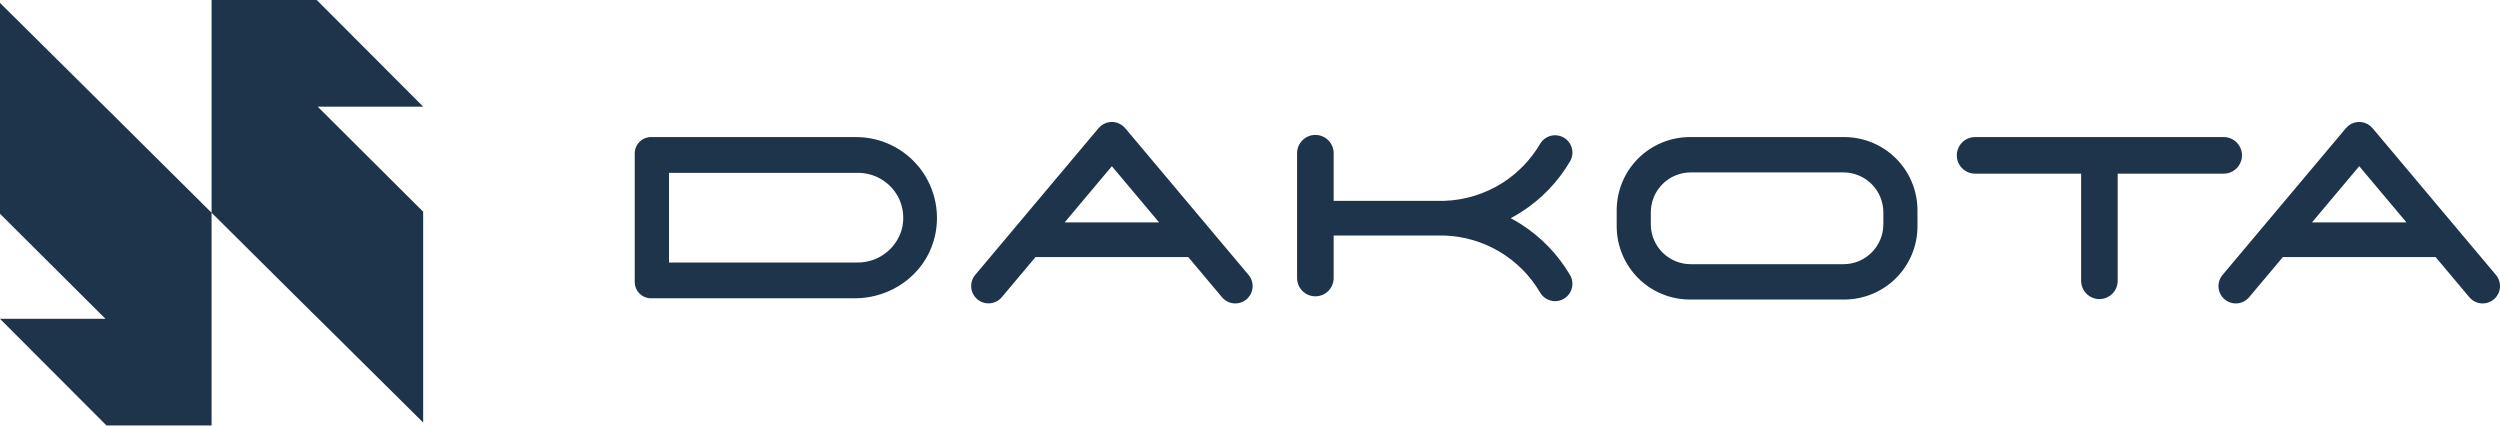 <?xml version="1.0" encoding="UTF-8"?> <svg xmlns="http://www.w3.org/2000/svg" width="188" height="32" viewBox="0 0 188 32" fill="none"><path d="M8.071 8.218H8.077L15.911 15.997V31.993H8.004L0 23.975H7.934L0 16.074V0.22L8.071 8.218ZM31.822 8.019H23.889L31.822 15.919V31.773L23.751 23.774H23.745L15.911 15.996V0H23.818L31.822 8.019ZM83.737 9.176C83.78 9.181 83.824 9.189 83.866 9.199C83.905 9.207 83.944 9.211 83.983 9.223C84.022 9.234 84.06 9.252 84.098 9.268C84.138 9.283 84.179 9.3 84.218 9.319C84.251 9.336 84.281 9.359 84.311 9.379C84.355 9.405 84.397 9.433 84.436 9.464C84.441 9.468 84.448 9.471 84.452 9.475C84.481 9.499 84.504 9.529 84.53 9.556C84.557 9.582 84.587 9.605 84.611 9.634L93.893 20.675C94.115 20.939 94.223 21.283 94.193 21.627C94.163 21.971 93.998 22.289 93.733 22.512C93.469 22.734 93.126 22.843 92.782 22.814C92.438 22.784 92.119 22.618 91.897 22.354L89.356 19.332H77.87L75.33 22.354C75.107 22.616 74.789 22.779 74.445 22.809C74.102 22.838 73.761 22.73 73.497 22.508C73.233 22.286 73.068 21.968 73.037 21.625C73.007 21.282 73.113 20.94 73.334 20.675L82.615 9.633C82.641 9.603 82.671 9.578 82.697 9.552C82.723 9.526 82.746 9.497 82.774 9.474C82.779 9.47 82.784 9.467 82.789 9.463C82.829 9.432 82.872 9.403 82.916 9.377C82.946 9.358 82.975 9.335 83.006 9.318C83.046 9.299 83.088 9.282 83.13 9.267C83.167 9.251 83.205 9.233 83.243 9.223C83.281 9.212 83.321 9.207 83.36 9.199C83.403 9.191 83.447 9.18 83.488 9.176C83.529 9.172 83.571 9.174 83.612 9.174C83.654 9.174 83.696 9.172 83.737 9.176ZM177.538 9.177C177.581 9.181 177.623 9.192 177.666 9.2C177.705 9.207 177.745 9.212 177.784 9.224C177.823 9.235 177.858 9.252 177.898 9.269C177.939 9.285 177.981 9.299 178.021 9.319C178.054 9.336 178.083 9.36 178.114 9.38C178.157 9.406 178.199 9.433 178.238 9.464C178.243 9.468 178.249 9.471 178.254 9.475C178.283 9.499 178.306 9.529 178.332 9.556C178.359 9.582 178.388 9.605 178.413 9.634L187.694 20.675C187.917 20.939 188.025 21.283 187.995 21.627C187.965 21.971 187.8 22.289 187.535 22.512C187.271 22.734 186.928 22.843 186.584 22.814C186.24 22.784 185.921 22.618 185.698 22.354L183.158 19.332H171.672L169.132 22.354C169.022 22.484 168.886 22.592 168.734 22.671C168.583 22.75 168.417 22.799 168.246 22.814C168.076 22.828 167.904 22.808 167.741 22.757C167.578 22.705 167.426 22.622 167.295 22.512C167.164 22.402 167.055 22.267 166.977 22.115C166.898 21.963 166.85 21.797 166.835 21.627C166.82 21.456 166.839 21.284 166.891 21.121C166.942 20.958 167.026 20.806 167.136 20.675L176.418 9.632C176.443 9.602 176.473 9.579 176.499 9.553C176.525 9.526 176.548 9.496 176.577 9.473C176.582 9.469 176.587 9.467 176.592 9.463C176.632 9.432 176.674 9.403 176.718 9.377C176.748 9.358 176.777 9.335 176.809 9.318C176.849 9.299 176.891 9.282 176.933 9.267C176.97 9.251 177.008 9.232 177.046 9.222C177.083 9.211 177.121 9.206 177.163 9.198C177.206 9.19 177.25 9.179 177.291 9.175C177.332 9.171 177.373 9.174 177.415 9.174C177.457 9.174 177.495 9.173 177.538 9.177ZM98.916 10.146C99.281 10.147 99.631 10.291 99.889 10.549C100.146 10.807 100.291 11.157 100.291 11.521V15.104H108.615C110.17 15.051 111.682 14.583 112.995 13.749C114.154 13.007 115.121 12.002 115.818 10.815C115.905 10.668 116.021 10.539 116.157 10.435C116.294 10.333 116.449 10.257 116.614 10.214C116.78 10.171 116.953 10.161 117.122 10.185C117.292 10.208 117.455 10.265 117.603 10.352C117.75 10.438 117.879 10.553 117.982 10.69C118.086 10.826 118.161 10.982 118.204 11.148C118.247 11.313 118.258 11.486 118.234 11.655C118.217 11.782 118.18 11.906 118.126 12.023L118.066 12.137C117.16 13.678 115.903 14.985 114.396 15.949C114.132 16.118 113.867 16.27 113.604 16.409C113.868 16.548 114.133 16.701 114.397 16.87C115.903 17.834 117.16 19.141 118.066 20.683C118.153 20.83 118.21 20.993 118.233 21.162C118.257 21.331 118.247 21.504 118.204 21.67C118.161 21.835 118.086 21.991 117.982 22.128C117.879 22.265 117.75 22.38 117.603 22.467C117.455 22.553 117.291 22.61 117.122 22.634C116.953 22.657 116.78 22.647 116.614 22.604C116.449 22.56 116.293 22.485 116.156 22.382C116.02 22.279 115.905 22.149 115.818 22.002C115.078 20.736 114.029 19.679 112.77 18.929C111.51 18.178 110.081 17.76 108.615 17.712H100.291V20.908C100.291 21.273 100.146 21.623 99.889 21.881C99.631 22.139 99.281 22.283 98.916 22.283C98.551 22.283 98.201 22.139 97.943 21.881C97.686 21.623 97.54 21.273 97.54 20.908V11.521C97.54 11.157 97.686 10.807 97.943 10.549C98.201 10.291 98.551 10.146 98.916 10.146ZM138.688 10.308C140.149 10.308 141.55 10.887 142.582 11.92C143.615 12.953 144.194 14.354 144.194 15.815V17.018C144.194 17.741 144.052 18.457 143.775 19.125C143.499 19.793 143.093 20.401 142.582 20.912C142.071 21.423 141.464 21.829 140.796 22.105C140.128 22.382 139.412 22.525 138.688 22.525H127.082C126.359 22.526 125.643 22.383 124.975 22.106C124.306 21.83 123.699 21.424 123.188 20.912C122.676 20.401 122.271 19.793 121.994 19.125C121.718 18.457 121.575 17.741 121.575 17.018V15.815C121.575 15.091 121.717 14.374 121.994 13.706C122.271 13.038 122.676 12.431 123.188 11.92C123.699 11.409 124.307 11.003 124.975 10.727C125.643 10.45 126.359 10.307 127.082 10.308H138.688ZM167.225 10.308C167.589 10.308 167.939 10.452 168.197 10.71C168.423 10.936 168.561 11.232 168.593 11.547L168.599 11.683C168.599 11.863 168.562 12.042 168.493 12.209C168.424 12.376 168.323 12.528 168.195 12.655C168.068 12.783 167.916 12.885 167.749 12.954C167.582 13.023 167.403 13.059 167.223 13.059H159.251V21.115C159.251 21.48 159.105 21.83 158.848 22.088C158.59 22.346 158.24 22.49 157.875 22.49C157.51 22.49 157.16 22.346 156.902 22.088C156.644 21.83 156.5 21.48 156.5 21.115V13.059H148.528C148.163 13.059 147.813 12.913 147.555 12.655C147.297 12.397 147.152 12.047 147.152 11.683C147.153 11.318 147.297 10.968 147.555 10.71C147.813 10.452 148.164 10.308 148.528 10.308H167.225ZM64.293 10.308C65.243 10.294 66.183 10.503 67.038 10.918C67.893 11.333 68.638 11.944 69.215 12.699C69.791 13.455 70.183 14.335 70.357 15.269C70.532 16.203 70.486 17.165 70.222 18.078C69.474 20.689 67.005 22.432 64.289 22.432H48.956C48.632 22.432 48.321 22.302 48.092 22.073C47.863 21.844 47.733 21.533 47.733 21.209V11.529C47.734 11.205 47.863 10.894 48.092 10.665C48.321 10.436 48.632 10.308 48.956 10.308H64.293ZM127.144 12.965C126.75 12.965 126.359 13.043 125.995 13.193C125.631 13.344 125.299 13.566 125.021 13.845C124.742 14.123 124.52 14.455 124.369 14.819C124.218 15.183 124.141 15.574 124.141 15.968V16.864C124.141 17.259 124.218 17.649 124.369 18.014C124.52 18.378 124.742 18.709 125.021 18.987C125.299 19.266 125.631 19.488 125.995 19.639C126.359 19.789 126.749 19.867 127.144 19.867H138.626C139.02 19.867 139.411 19.79 139.775 19.639C140.139 19.488 140.47 19.266 140.749 18.987C141.028 18.709 141.249 18.378 141.399 18.014C141.55 17.649 141.628 17.259 141.628 16.864V15.968C141.628 15.574 141.55 15.183 141.399 14.819C141.249 14.455 141.028 14.123 140.749 13.845C140.47 13.566 140.139 13.345 139.774 13.194C139.41 13.043 139.02 12.965 138.626 12.965H127.144ZM50.31 19.74H64.465C65.207 19.75 65.932 19.519 66.532 19.083C67.132 18.647 67.574 18.028 67.793 17.319C67.858 17.094 67.899 16.863 67.916 16.629C67.96 16.001 67.831 15.373 67.544 14.812C67.249 14.258 66.806 13.795 66.266 13.475C65.725 13.155 65.106 12.99 64.478 12.998H50.31V19.74ZM80.062 16.724H87.164L83.613 12.499L80.062 16.724ZM173.863 16.724H180.967L177.415 12.498L173.863 16.724Z" fill="#1E344B"></path></svg> 